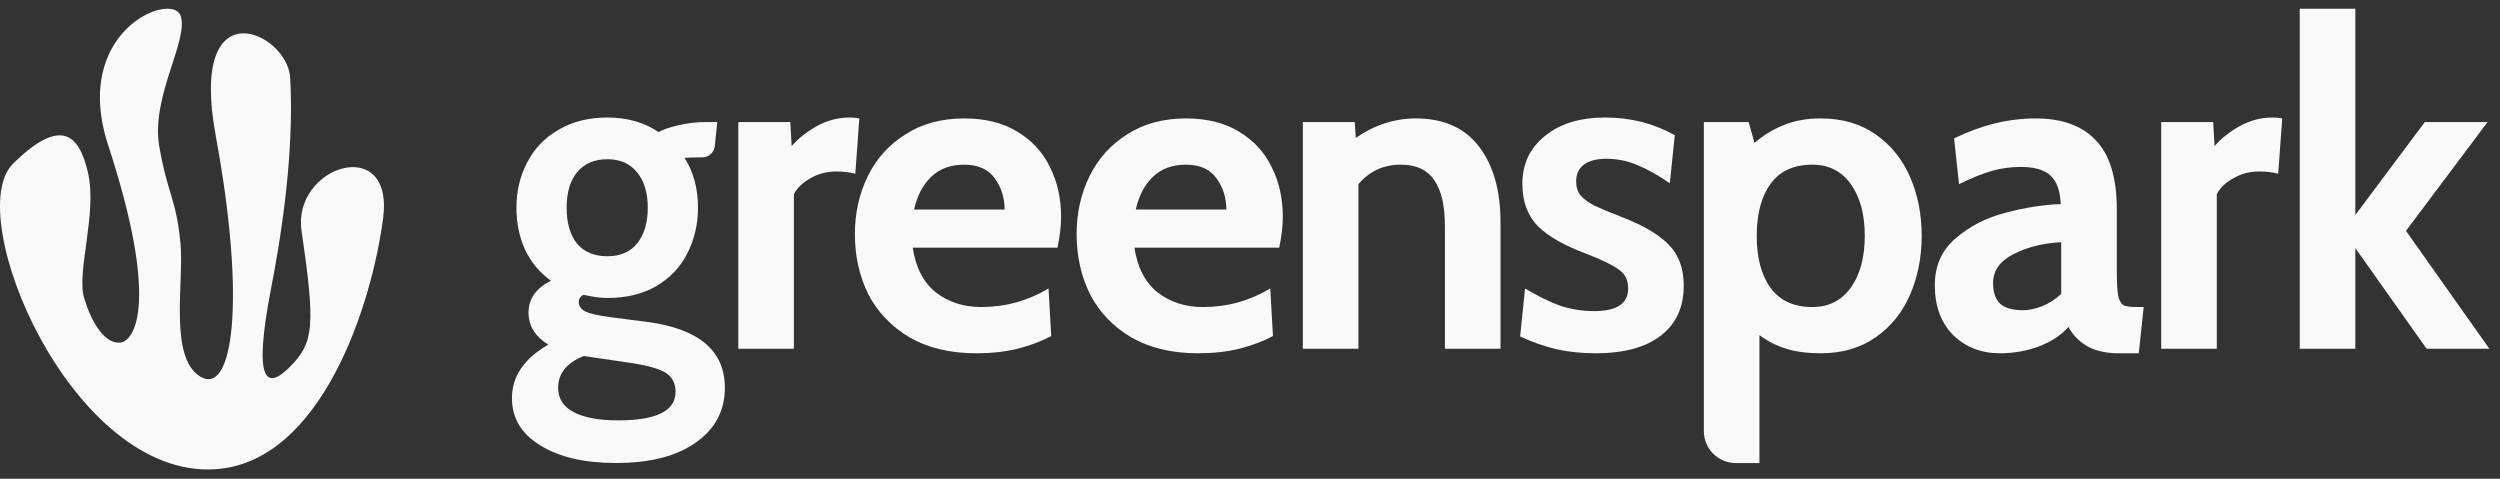 <svg id="greenspark-logo" viewBox="0 0 235 45" xmlns="http://www.w3.org/2000/svg" fill="#F9F9F9">
    <rect x="0" y="0" width="235" height="45" fill="#333333" stroke="none"/>
    <path d="M1.223 15.39C-3.654 20.209 6.74 45.013 20.26 44.106C30.262 43.435 34.974 28.539 36.014 20.505C37.049 12.523 27.458 15.617 28.345 21.691C29.647 30.604 29.521 32.202 27.274 34.463C25.028 36.723 23.759 35.983 25.503 26.994C27.247 18.004 27.521 11.576 27.274 7.296C27.028 3.017 17.676 -1.336 20.282 12.78C23.183 28.5 21.862 37.201 18.848 35.412C15.835 33.623 17.316 26.481 16.965 22.886C16.538 18.515 15.797 18.469 14.973 13.771C14.148 9.073 17.824 3.679 16.96 1.443C16.095 -0.794 6.658 2.921 10.174 13.667C14.946 28.251 12.729 32.065 11.299 32.202C9.869 32.338 8.626 30.414 7.903 27.986C7.179 25.559 9.147 20.088 8.275 16.247C7.439 12.566 5.673 10.995 1.223 15.39Z" />
    <path d="M57.899 43.521C54.921 43.521 52.548 42.967 50.778 41.859C49.008 40.78 48.123 39.302 48.123 37.427C48.123 35.382 49.261 33.705 51.536 32.398C50.3 31.631 49.682 30.623 49.682 29.372C49.682 28.719 49.865 28.137 50.23 27.625C50.623 27.114 51.143 26.702 51.789 26.389C50.722 25.622 49.907 24.642 49.345 23.449C48.812 22.255 48.545 20.948 48.545 19.528C48.545 17.965 48.882 16.545 49.556 15.266C50.23 13.959 51.213 12.937 52.505 12.198C53.798 11.431 55.329 11.047 57.098 11.047C58.952 11.047 60.553 11.502 61.902 12.411C62.379 12.155 63.011 11.942 63.798 11.772C64.613 11.573 65.483 11.473 66.41 11.473H67.422L67.194 13.716C67.132 14.33 66.615 14.797 65.997 14.797H65.526C65.048 14.797 64.655 14.812 64.346 14.84C65.189 16.147 65.61 17.71 65.61 19.528C65.61 21.091 65.273 22.525 64.599 23.832C63.953 25.111 62.983 26.134 61.691 26.901C60.399 27.639 58.868 28.009 57.098 28.009C56.452 28.009 55.708 27.909 54.865 27.71C54.556 27.852 54.402 28.08 54.402 28.392C54.402 28.762 54.612 29.06 55.034 29.287C55.483 29.486 56.227 29.657 57.267 29.799L60.891 30.267C65.722 30.921 68.138 32.981 68.138 36.447C68.138 38.606 67.225 40.325 65.399 41.604C63.601 42.882 61.101 43.521 57.899 43.521ZM57.098 24.088C58.306 24.088 59.233 23.69 59.879 22.895C60.553 22.071 60.891 20.948 60.891 19.528C60.891 18.107 60.553 16.999 59.879 16.204C59.233 15.38 58.306 14.968 57.098 14.968C55.862 14.968 54.907 15.38 54.233 16.204C53.587 16.999 53.264 18.107 53.264 19.528C53.264 20.948 53.587 22.071 54.233 22.895C54.907 23.69 55.862 24.088 57.098 24.088ZM58.11 39.515C61.705 39.515 63.503 38.62 63.503 36.831C63.503 36.035 63.194 35.438 62.576 35.041C61.958 34.671 60.933 34.373 59.5 34.146L54.865 33.464C53.264 34.117 52.463 35.112 52.463 36.447C52.463 37.47 52.955 38.237 53.938 38.748C54.921 39.26 56.312 39.515 58.11 39.515Z" />
    <path d="M69.401 11.473H74.289L74.415 13.732C75.033 13.022 75.82 12.397 76.775 11.857C77.758 11.317 78.783 11.047 79.851 11.047C80.188 11.047 80.497 11.076 80.778 11.132L80.399 16.332C79.865 16.19 79.261 16.119 78.587 16.119C77.716 16.119 76.915 16.332 76.185 16.758C75.455 17.156 74.935 17.653 74.626 18.249V32.782H69.401V11.473Z" />
    <path d="M91.779 33.208C89.335 33.208 87.242 32.711 85.5 31.716C83.787 30.694 82.495 29.344 81.624 27.668C80.781 25.963 80.36 24.074 80.36 22C80.36 20.011 80.767 18.193 81.582 16.545C82.396 14.897 83.576 13.59 85.121 12.624C86.666 11.63 88.506 11.132 90.641 11.132C92.607 11.132 94.265 11.544 95.613 12.368C96.989 13.192 98.015 14.3 98.689 15.692C99.391 17.085 99.742 18.647 99.742 20.38C99.742 21.233 99.63 22.199 99.405 23.278H85.795C86.076 25.153 86.806 26.56 87.986 27.497C89.166 28.407 90.585 28.861 92.242 28.861C94.517 28.861 96.624 28.279 98.562 27.114L98.815 31.589C97.916 32.072 96.863 32.469 95.655 32.782C94.475 33.066 93.183 33.208 91.779 33.208ZM94.433 19.698C94.433 18.59 94.124 17.61 93.506 16.758C92.888 15.905 91.933 15.479 90.641 15.479C89.349 15.479 88.309 15.863 87.523 16.63C86.736 17.397 86.203 18.42 85.922 19.698H94.433Z" />
    <path d="M112.621 33.208C110.177 33.208 108.084 32.711 106.343 31.716C104.629 30.694 103.337 29.344 102.466 27.668C101.624 25.963 101.202 24.074 101.202 22C101.202 20.011 101.61 18.193 102.424 16.545C103.239 14.897 104.419 13.59 105.964 12.624C107.509 11.63 109.349 11.132 111.483 11.132C113.45 11.132 115.107 11.544 116.455 12.368C117.832 13.192 118.857 14.3 119.531 15.692C120.234 17.085 120.585 18.647 120.585 20.38C120.585 21.233 120.472 22.199 120.248 23.278H106.638C106.919 25.153 107.649 26.56 108.829 27.497C110.009 28.407 111.427 28.861 113.085 28.861C115.36 28.861 117.467 28.279 119.405 27.114L119.658 31.589C118.759 32.072 117.705 32.469 116.498 32.782C115.318 33.066 114.026 33.208 112.621 33.208ZM115.276 19.698C115.276 18.59 114.967 17.61 114.349 16.758C113.731 15.905 112.776 15.479 111.483 15.479C110.191 15.479 109.152 15.863 108.365 16.63C107.579 17.397 107.045 18.42 106.764 19.698H115.276Z" />
    <path d="M133.084 11.132C135.697 11.132 137.677 12.013 139.026 13.775C140.374 15.536 141.048 17.909 141.048 20.892V32.782H135.823V21.318C135.823 19.329 135.486 17.866 134.812 16.928C134.166 15.962 133.112 15.479 131.652 15.479C130.051 15.479 128.73 16.09 127.691 17.312V32.782H122.466V11.473H127.354L127.438 12.965C129.208 11.743 131.09 11.132 133.084 11.132Z" />
    <path d="M150.013 33.208C148.664 33.208 147.428 33.08 146.305 32.825C145.209 32.569 144.072 32.171 142.892 31.631L143.355 27.114C144.535 27.824 145.631 28.364 146.642 28.733C147.681 29.074 148.749 29.245 149.844 29.245C151.979 29.245 153.047 28.534 153.047 27.114C153.047 26.347 152.766 25.764 152.204 25.366C151.642 24.94 150.631 24.443 149.17 23.875C147.091 23.108 145.56 22.241 144.577 21.275C143.594 20.281 143.102 18.945 143.102 17.269C143.102 15.422 143.805 13.931 145.209 12.794C146.614 11.63 148.51 11.047 150.898 11.047C153.285 11.047 155.462 11.601 157.429 12.709L156.965 17.227C155.898 16.488 154.887 15.92 153.931 15.522C153.004 15.124 152.021 14.925 150.982 14.925C150.083 14.925 149.381 15.11 148.875 15.479C148.398 15.849 148.159 16.374 148.159 17.056C148.159 17.596 148.299 18.036 148.58 18.377C148.889 18.718 149.311 19.031 149.844 19.315C150.378 19.571 151.263 19.94 152.499 20.423C154.549 21.218 156.024 22.099 156.923 23.065C157.822 24.003 158.271 25.267 158.271 26.858C158.271 28.875 157.555 30.438 156.123 31.546C154.69 32.654 152.653 33.208 150.013 33.208Z" />
    <path d="M171.159 11.132C173.153 11.132 174.867 11.63 176.299 12.624C177.732 13.618 178.814 14.954 179.544 16.63C180.274 18.306 180.639 20.153 180.639 22.17C180.639 24.187 180.274 26.034 179.544 27.71C178.814 29.387 177.732 30.722 176.299 31.716C174.867 32.711 173.153 33.208 171.159 33.208C169.895 33.208 168.813 33.066 167.914 32.782C167.044 32.526 166.201 32.1 165.386 31.503V41.243V43.529H163.169C161.508 43.529 160.161 42.182 160.161 40.521V11.473H164.375L164.923 13.434C165.822 12.667 166.763 12.098 167.746 11.729C168.729 11.331 169.867 11.132 171.159 11.132ZM170.358 28.861C171.903 28.861 173.111 28.25 173.982 27.029C174.853 25.807 175.288 24.187 175.288 22.17C175.288 20.153 174.853 18.534 173.982 17.312C173.111 16.09 171.903 15.479 170.358 15.479C168.617 15.479 167.31 16.076 166.44 17.269C165.569 18.462 165.133 20.096 165.133 22.17C165.133 24.244 165.569 25.878 166.44 27.071C167.31 28.264 168.617 28.861 170.358 28.861Z" />
    <path d="M187.982 33.208C186.241 33.208 184.78 32.64 183.6 31.503C182.448 30.338 181.873 28.776 181.873 26.816C181.873 24.969 182.533 23.491 183.853 22.383C185.173 21.247 186.732 20.451 188.53 19.997C190.328 19.514 192.055 19.244 193.713 19.187C193.657 17.937 193.334 17.042 192.744 16.502C192.182 15.962 191.241 15.692 189.921 15.692C188.994 15.692 188.081 15.82 187.182 16.076C186.311 16.332 185.3 16.744 184.148 17.312L183.684 13.008C186.241 11.758 188.797 11.132 191.353 11.132C193.825 11.132 195.707 11.814 196.999 13.178C198.32 14.542 198.98 16.715 198.98 19.698V25.452C198.98 26.531 199.022 27.313 199.106 27.796C199.219 28.25 199.387 28.549 199.612 28.691C199.865 28.804 200.272 28.861 200.834 28.861H201.508L201.044 33.208H199.148C197.997 33.208 197.027 32.995 196.241 32.569C195.454 32.114 194.85 31.503 194.429 30.736C193.755 31.503 192.828 32.114 191.648 32.569C190.496 32.995 189.274 33.208 187.982 33.208ZM190.173 29.159C190.707 29.159 191.311 29.032 191.985 28.776C192.659 28.492 193.249 28.108 193.755 27.625V22.767C192.069 22.852 190.581 23.221 189.288 23.875C187.996 24.528 187.35 25.438 187.35 26.602C187.35 27.483 187.575 28.137 188.024 28.563C188.474 28.96 189.19 29.159 190.173 29.159Z" />
    <path d="M203.153 11.473H208.041L208.167 13.732C208.785 13.022 209.572 12.397 210.527 11.857C211.51 11.317 212.535 11.047 213.603 11.047C213.94 11.047 214.249 11.076 214.53 11.132L214.151 16.332C213.617 16.19 213.013 16.119 212.339 16.119C211.468 16.119 210.667 16.332 209.937 16.758C209.207 17.156 208.687 17.653 208.378 18.249V32.782H203.153V11.473Z"/>
    <path d="M216.176 0.819H221.401V20.21L227.932 11.473H233.831L226.163 21.701L234 32.782H228.101L221.401 23.321V32.782H216.176V0.819Z" />
</svg>
